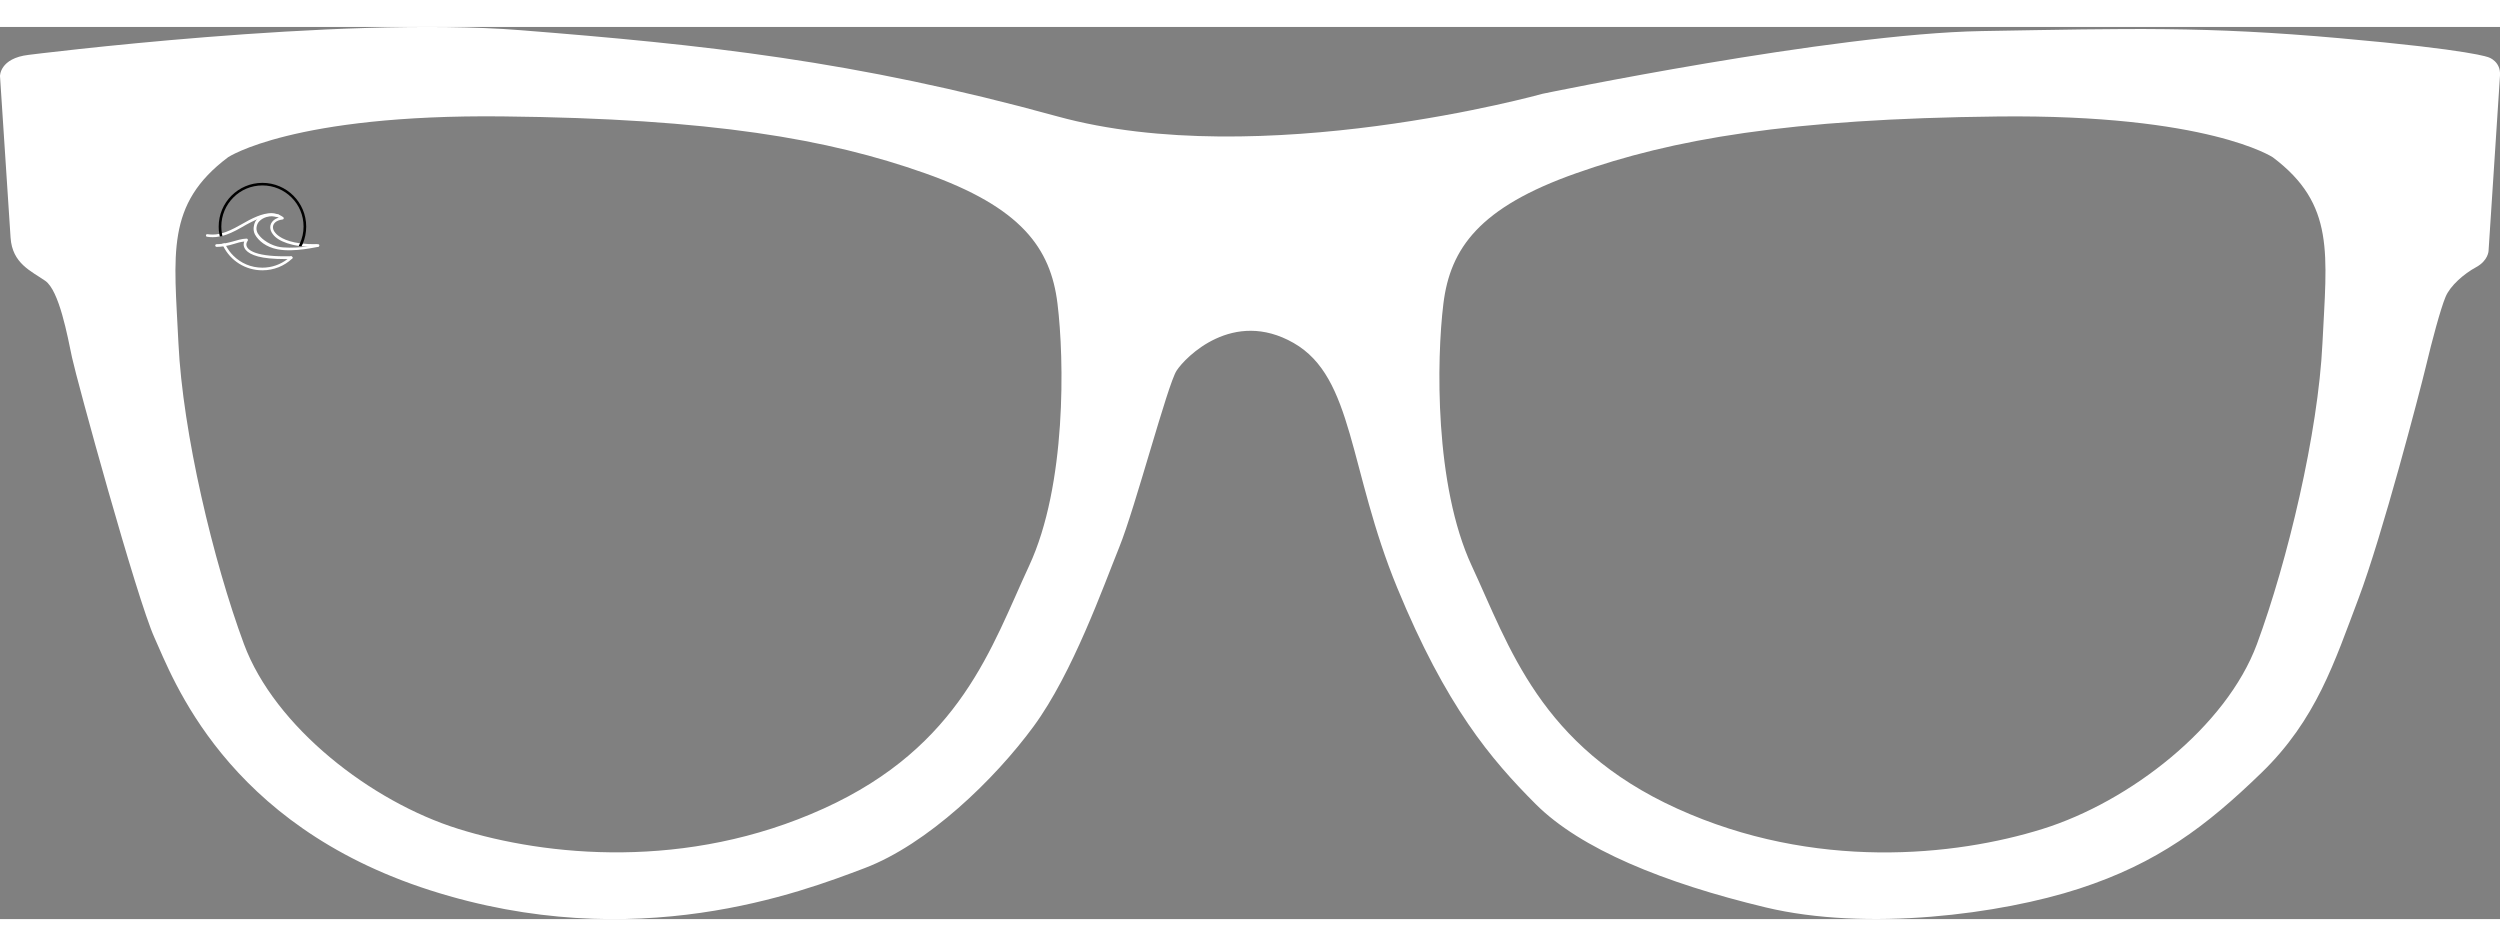 <svg id="Layer_2" role="img" aria-label="image for tsunami sunglasses fit guide" xmlns="http://www.w3.org/2000/svg" viewBox="0 0 340.45 121.49" width="343.225" height="129.883"><rect x="0" y="0" width="340.45" height="121.49" fill="#808080" stroke="none"/><g id="Layer_1-2"><path fill="#fff" d="M338.93,4.15s-2.01-1-20.32-2.62c-18.31-1.63-28.36-1.32-48.75-.97-20.39.35-59.8,8.54-59.8,8.54,0,0-38.36,10.7-66.06,3.08C116.32,4.55,95.69,2.41,70.89.44,46.08-1.53,3.9,3.8,3.9,3.8-.05,4.26,0,6.69,0,6.69,0,6.69,1.21,25.15,1.44,28.69c.23,3.53,2.81,4.55,4.72,5.88,1.91,1.33,3.03,7.51,3.65,10.45.62,2.94,8.81,32.83,11.23,38.16,2.44,5.33,9.55,25.42,37.52,34.38,27.97,8.97,50.6.24,59.18-3.01,8.57-3.25,17.69-12.05,23.02-19.31,5.33-7.26,9.51-19.09,11.67-24.42,2.16-5.33,6.58-22.17,7.8-24.02,1.21-1.86,7.7-8.47,15.93-3.77,8.23,4.69,7.47,17.21,14.12,33.36,6.65,16.14,12.75,23.33,18.85,29.44,6.11,6.11,17.46,10.74,31.29,14.06,13.83,3.32,32.07.93,42.73-2.55,10.66-3.47,17.31-8.5,24.8-15.76,7.5-7.26,9.97-15.14,13.22-23.72,3.24-8.58,8.35-28.14,9.19-31.64.83-3.51,2.02-7.91,2.67-9.45.63-1.54,2.53-3.17,4.17-4.06,1.64-.89,1.69-2.2,1.69-2.2,0,0,1.44-22.02,1.56-23.91.12-1.9-1.51-2.45-1.51-2.45ZM140.15,73.37c-5.1,10.96-9.27,24.57-27.97,33.06-18.7,8.5-37.86,6.49-49.75,2.78-11.9-3.71-25.03-13.91-29.21-25.18-4.18-11.28-8.34-28.78-8.92-40.95-.58-12.17-1.78-18.93,6.76-25.34,0,0,8.81-5.87,37.39-5.56,28.59.3,44.35,3.09,57.49,7.73,13.13,4.63,17.15,10.2,18.07,17.77.93,7.57,1.24,24.72-3.86,35.69ZM316.27,43.09c-.58,12.17-4.75,29.66-8.92,40.95-4.18,11.28-17.31,21.47-29.21,25.18-11.89,3.71-31.05,5.72-49.75-2.78-18.7-8.49-22.86-22.1-27.97-33.06-5.09-10.97-4.79-28.13-3.86-35.69.93-7.57,4.94-13.14,18.08-17.77,13.13-4.64,28.9-7.42,57.48-7.73,28.58-.31,37.39,5.56,37.39,5.56,8.54,6.42,7.35,13.17,6.76,25.34Z"/><path fill="#fff" d="M39.83,31.42c0,.05-.02.09-.05.13-.03.03-.08.06-.13.06-.18,0-.35,0-.51,0h-.3c-1.64,0-2.83-.13-3.69-.35-.85-.23-1.37-.53-1.68-.89-.19-.24-.29-.49-.29-.74,0-.14.03-.29.08-.41-.5.05-.96.19-1.48.35-.31.09-.64.19-1.01.25-.12.03-.24.04-.37.06-.28.04-.57.07-.9.07-.1,0-.18-.08-.19-.19,0-.09.08-.18.19-.18.26,0,.51-.02.73-.05.14-.02.26-.03.38-.06.39-.07.73-.16,1.07-.25.62-.18,1.21-.37,1.9-.4.07,0,.13.04.16.1.03.06.03.13,0,.19-.12.15-.19.34-.19.51s.06.34.2.51c.15.18.4.36.79.53.78.33,2.13.58,4.29.57.23,0,.47,0,.73,0h.08c.1,0,.19.08.19.18Z"/><path fill="#fff" d="M43.48,29.78c0,.09-.08.18-.18.18-.16,0-.31,0-.46,0-.66,0-1.26-.03-1.8-.1-.13-.02-.25-.03-.38-.05-.59-.08-1.11-.21-1.56-.36-.94-.31-1.57-.73-1.93-1.21-.24-.3-.37-.64-.37-.96,0-.35.16-.69.45-.94.19-.16.44-.3.73-.37-.04-.03-.08-.04-.13-.06t-.02,0c-.29-.12-.59-.18-.92-.18-.48,0-1.02.13-1.63.36-.7.27-1.49.68-2.4,1.21-1.02.59-1.86.96-2.61,1.16-.12.03-.24.05-.35.07-.33.07-.65.1-.96.1-.25,0-.51-.02-.76-.06-.1,0-.17-.1-.15-.2,0-.1.1-.17.2-.15.24.03.47.05.71.05.29,0,.58-.03.89-.09.11-.02.23-.04.35-.08.71-.19,1.5-.55,2.5-1.12,1.71-1,3.04-1.61,4.21-1.62.35,0,.7.07,1.03.19t.02,0s.03,0,.05.03c.19.08.38.19.56.32.06.04.08.12.07.19-.03.08-.08.13-.16.13-.44.05-.77.19-.99.38-.21.19-.32.42-.32.67,0,.23.08.48.3.74.2.26.52.52.98.76.57.3,1.36.55,2.39.69.13.02.25.03.39.04.49.06,1.04.08,1.63.08h.45c.1,0,.18.08.19.18Z"/><path fill="#fff" d="M39.83,31.42c0,.05-.02.09-.05.13-1.06,1-2.49,1.59-4.05,1.59-2.33,0-4.34-1.32-5.31-3.26-.06-.11-.12-.23-.17-.35.14-.02.26-.03.38-.06.04.12.1.24.16.35.26.49.59.93.98,1.32,1.01,1.02,2.41,1.64,3.96,1.64,1.28,0,2.46-.43,3.41-1.16.15-.12.3-.24.43-.37h.08c.1,0,.19.08.19.18Z"/><path cfill="#fff" d="M41.7,27.18c0,.84-.17,1.63-.47,2.34-.06.12-.11.24-.17.35-.13-.02-.25-.03-.38-.05.05-.11.11-.22.16-.34.32-.7.5-1.48.5-2.3,0-1.55-.62-2.95-1.64-3.96-1.01-1.01-2.41-1.64-3.96-1.64s-2.95.62-3.96,1.64c-1.01,1.01-1.64,2.41-1.64,3.96,0,.32.03.63.08.94.02.12.04.24.07.36-.12.03-.24.05-.35.07-.03-.12-.05-.24-.07-.35-.07-.33-.09-.67-.09-1.01,0-3.3,2.67-5.96,5.96-5.96s5.96,2.67,5.96,5.96Z"/><path fill="#fff" d="M43.06,29.61c-.07-.02-.81.28-2.06.38-.88.07-2.35.13-3.22-.09-.67-.17-1.26-.47-1.78-.85-.37-.27-.66-.57-.89-.93-.13-.21-.31-.64-.06-1.27.23-.56,1.04-1.07,1.95-1.07.27,0,.56.04.87.13.1.03.2-.03.22-.12.03-.1-.03-.2-.12-.22-.34-.1-.67-.15-.98-.15-1.03,0-2.07.52-2.31,1.28-.05.16-.32.86.04,1.56.48.86,1.5,1.72,3.08,2.02,2.31.44,5.41-.35,5.51-.33.03-.16.05-.27-.25-.35Z"/></g></svg>